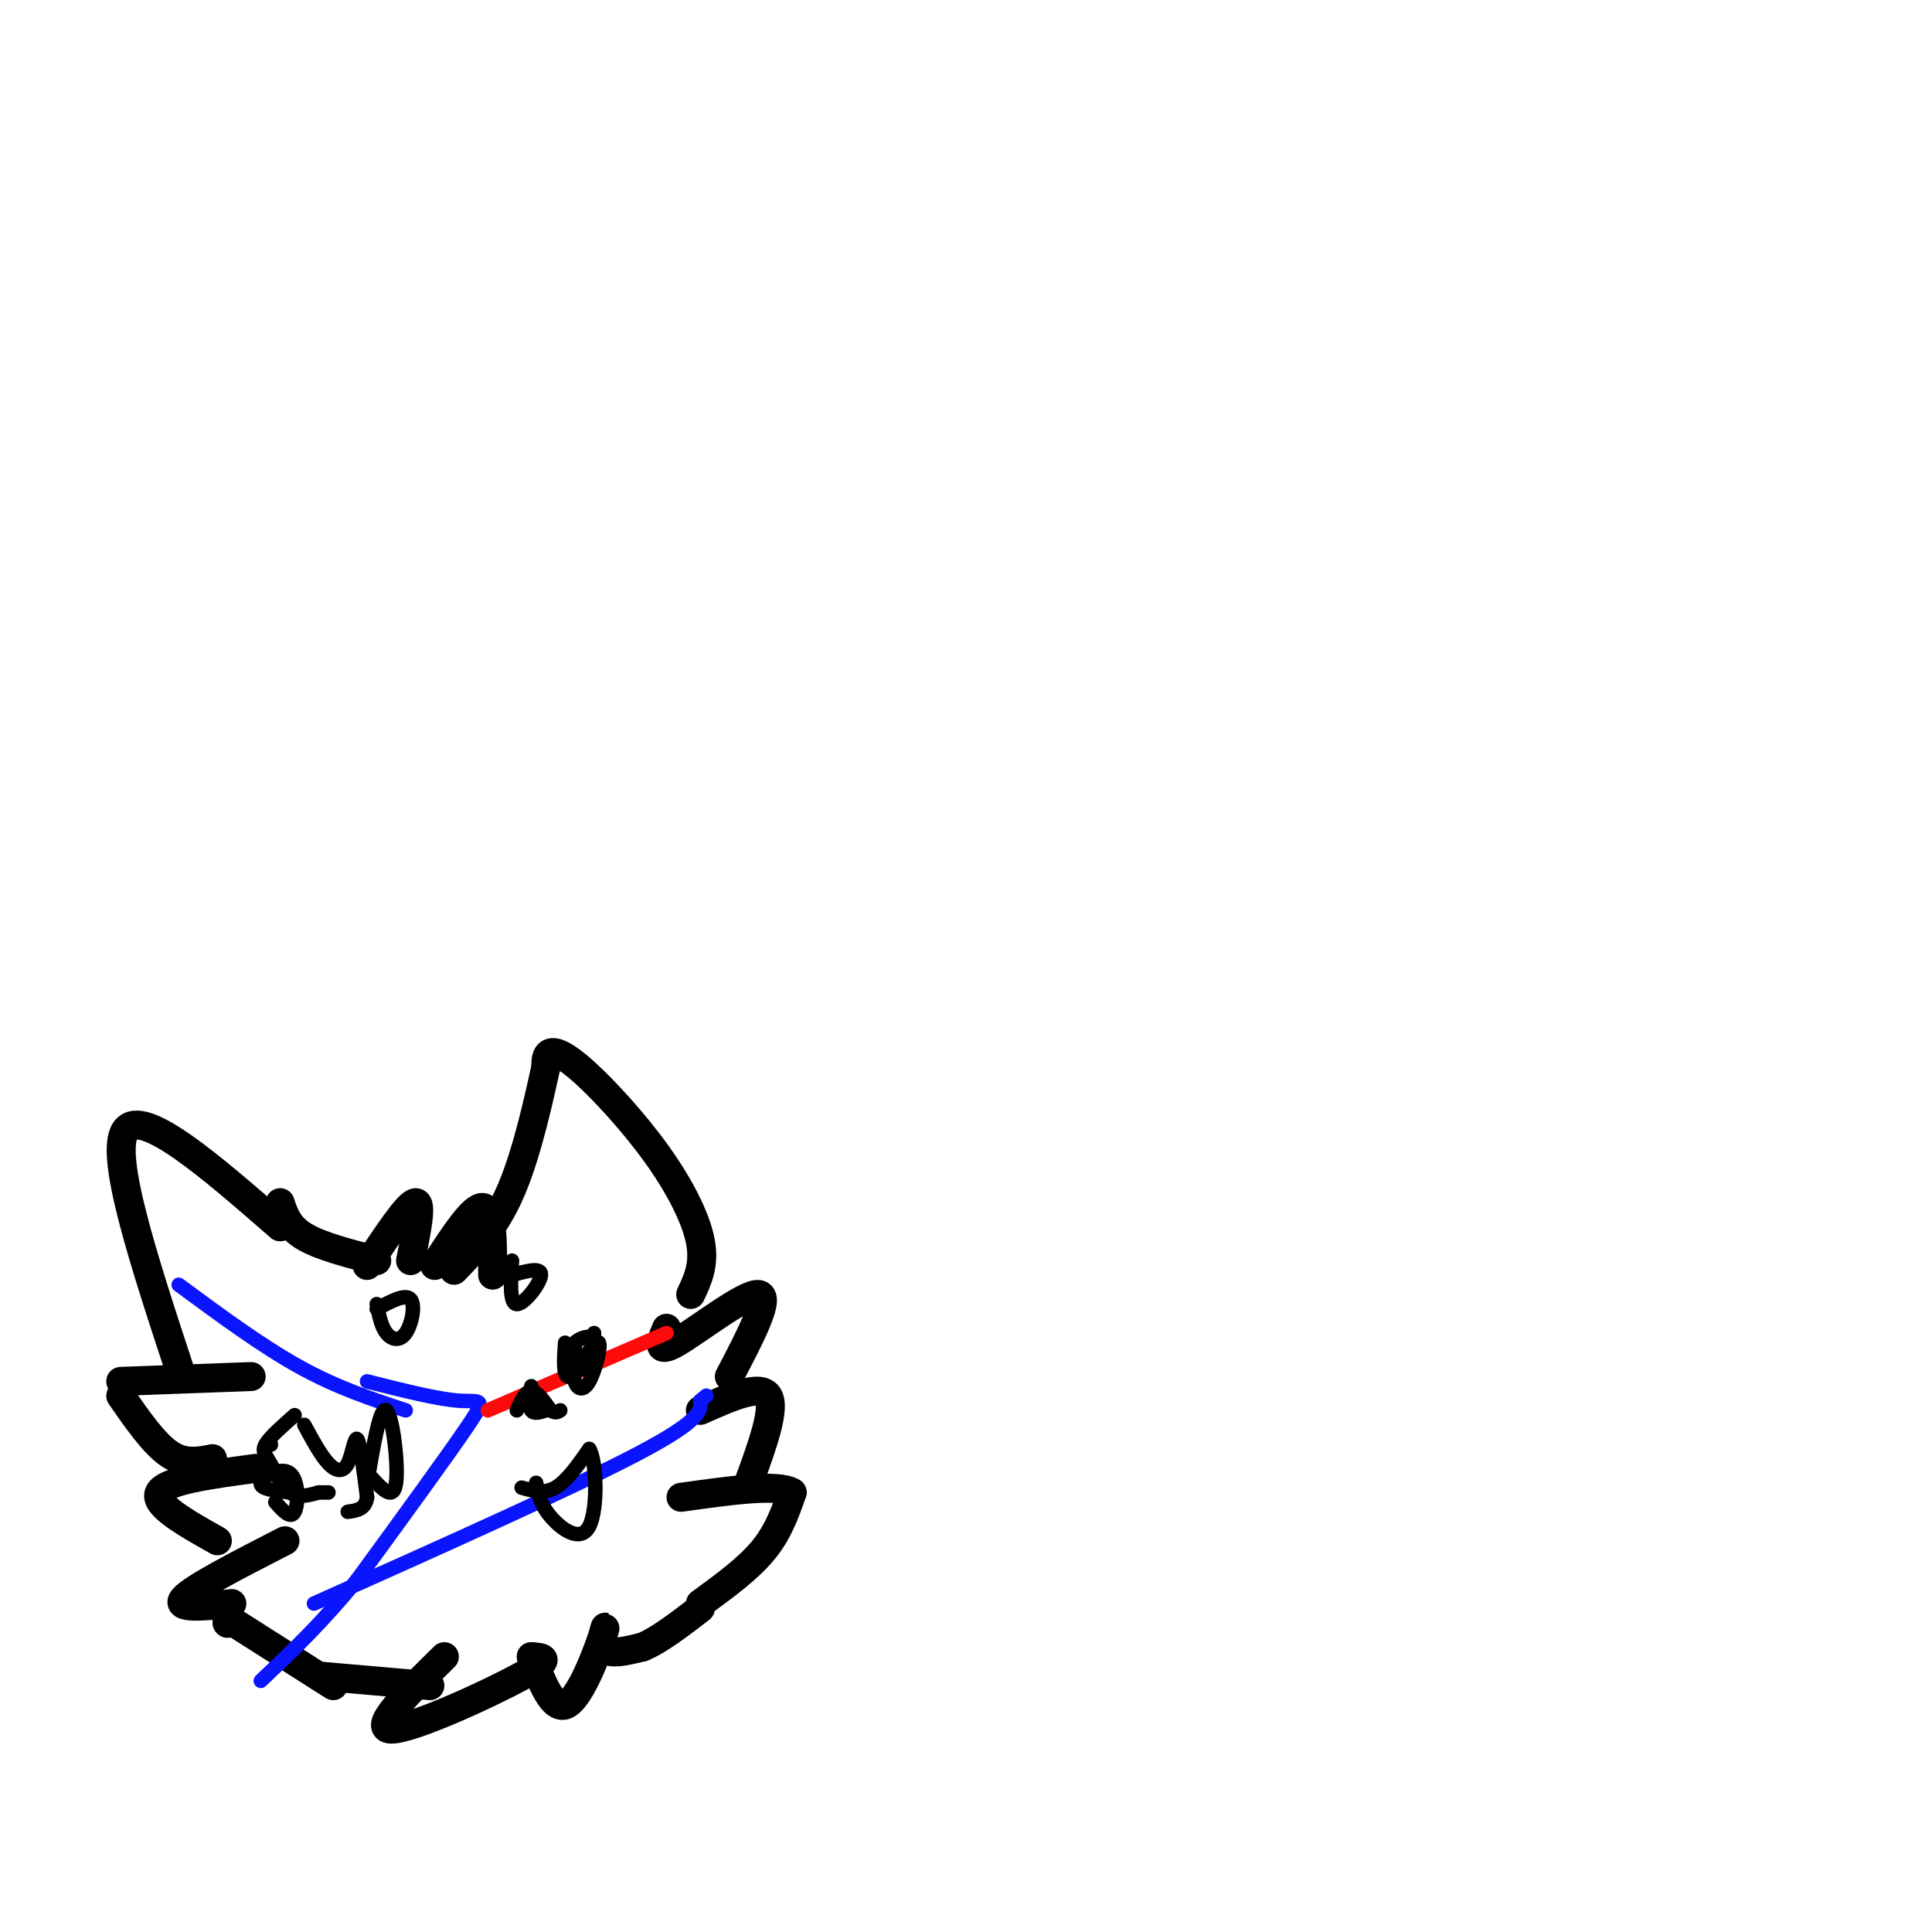 <svg viewBox='0 0 400 400' version='1.1' xmlns='http://www.w3.org/2000/svg' xmlns:xlink='http://www.w3.org/1999/xlink'><g fill='none' stroke='#000000' stroke-width='6' stroke-linecap='round' stroke-linejoin='round'><path d='M25,286c0.000,0.000 27.000,-1.000 27,-1'/><path d='M25,289c3.417,4.917 6.833,9.833 10,12c3.167,2.167 6.083,1.583 9,1'/><path d='M53,304c-9.333,1.250 -18.667,2.500 -20,5c-1.333,2.500 5.333,6.250 12,10'/><path d='M59,319c-9.583,4.917 -19.167,9.833 -21,12c-1.833,2.167 4.083,1.583 10,1'/><path d='M47,336c0.000,0.000 0.100,0.100 0.1,0.1'/><path d='M47,335c0.000,0.000 22.000,14.000 22,14'/><path d='M66,347c0.000,0.000 23.000,2.000 23,2'/><path d='M92,343c-7.600,7.467 -15.200,14.933 -11,15c4.200,0.067 20.200,-7.267 27,-11c6.800,-3.733 4.400,-3.867 2,-4'/><path d='M110,343c1.384,2.603 3.845,11.110 7,10c3.155,-1.110 7.003,-11.837 8,-15c0.997,-3.163 -0.858,1.239 0,3c0.858,1.761 4.429,0.880 8,0'/><path d='M133,341c3.333,-1.333 7.667,-4.667 12,-8'/><path d='M145,332c4.917,-3.583 9.833,-7.167 13,-11c3.167,-3.833 4.583,-7.917 6,-12'/><path d='M164,309c-2.833,-1.833 -12.917,-0.417 -23,1'/><path d='M155,307c2.833,-7.750 5.667,-15.500 4,-18c-1.667,-2.500 -7.833,0.250 -14,3'/><path d='M151,285c4.378,-8.356 8.756,-16.711 6,-17c-2.756,-0.289 -12.644,7.489 -17,10c-4.356,2.511 -3.178,-0.244 -2,-3'/><path d='M143,268c1.464,-3.089 2.928,-6.179 2,-11c-0.928,-4.821 -4.249,-11.375 -9,-18c-4.751,-6.625 -10.933,-13.322 -15,-17c-4.067,-3.678 -6.019,-4.337 -7,-4c-0.981,0.337 -0.990,1.668 -1,3'/><path d='M113,221c-1.178,5.267 -3.622,16.933 -7,25c-3.378,8.067 -7.689,12.533 -12,17'/><path d='M37,283c-7.250,-22.083 -14.500,-44.167 -11,-49c3.500,-4.833 17.750,7.583 32,20'/><path d='M58,249c0.833,2.500 1.667,5.000 5,7c3.333,2.000 9.167,3.500 15,5'/><path d='M76,262c4.250,-6.417 8.500,-12.833 10,-13c1.500,-0.167 0.250,5.917 -1,12'/><path d='M90,262c4.000,-6.167 8.000,-12.333 10,-12c2.000,0.333 2.000,7.167 2,14'/></g>
<g fill='none' stroke='#0A14FD' stroke-width='3' stroke-linecap='round' stroke-linejoin='round'><path d='M37,266c8.583,6.333 17.167,12.667 25,17c7.833,4.333 14.917,6.667 22,9'/><path d='M76,286c7.289,1.844 14.578,3.689 19,4c4.422,0.311 5.978,-0.911 2,5c-3.978,5.911 -13.489,18.956 -23,32'/><path d='M74,327c-7.167,8.833 -13.583,14.917 -20,21'/><path d='M65,332c26.833,-12.000 53.667,-24.000 67,-31c13.333,-7.000 13.167,-9.000 13,-11'/><path d='M145,290c2.167,-1.833 1.083,-0.917 0,0'/></g>
<g fill='none' stroke='#FD0A0A' stroke-width='3' stroke-linecap='round' stroke-linejoin='round'><path d='M101,292c0.000,0.000 37.000,-16.000 37,-16'/></g>
<g fill='none' stroke='#000000' stroke-width='3' stroke-linecap='round' stroke-linejoin='round'><path d='M56,299c0.000,0.000 0.100,0.100 0.1,0.1'/><path d='M63,295c1.708,3.161 3.417,6.321 5,8c1.583,1.679 3.042,1.875 4,0c0.958,-1.875 1.417,-5.821 2,-5c0.583,0.821 1.292,6.411 2,12'/><path d='M76,310c-0.333,2.500 -2.167,2.750 -4,3'/><path d='M61,293c-2.565,2.262 -5.131,4.524 -6,6c-0.869,1.476 -0.042,2.167 1,4c1.042,1.833 2.298,4.810 4,6c1.702,1.190 3.851,0.595 6,0'/><path d='M66,309c1.333,0.000 1.667,0.000 2,0'/><path d='M76,307c1.356,-8.022 2.711,-16.044 4,-15c1.289,1.044 2.511,11.156 2,15c-0.511,3.844 -2.756,1.422 -5,-1'/><path d='M60,309c-3.161,-0.369 -6.321,-0.738 -6,-2c0.321,-1.262 4.125,-3.417 6,-2c1.875,1.417 1.821,6.405 1,8c-0.821,1.595 -2.411,-0.202 -4,-2'/><path d='M117,284c0.000,0.000 0.100,0.100 0.1,0.1'/><path d='M119,284c2.250,-3.399 4.500,-6.798 5,-6c0.500,0.798 -0.750,5.792 -2,8c-1.250,2.208 -2.500,1.631 -3,0c-0.500,-1.631 -0.250,-4.315 0,-7'/><path d='M122,284c0.000,0.000 1.000,-8.000 1,-8'/><path d='M118,283c-0.173,-1.863 -0.345,-3.726 1,-5c1.345,-1.274 4.208,-1.958 4,0c-0.208,1.958 -3.488,6.560 -5,7c-1.512,0.440 -1.256,-3.280 -1,-7'/><path d='M106,264c3.067,-0.867 6.133,-1.733 6,0c-0.133,1.733 -3.467,6.067 -5,6c-1.533,-0.067 -1.267,-4.533 -1,-9'/><path d='M78,271c2.964,-1.601 5.929,-3.202 7,-2c1.071,1.202 0.250,5.208 -1,7c-1.250,1.792 -2.929,1.369 -4,0c-1.071,-1.369 -1.536,-3.685 -2,-6'/><path d='M108,308c2.333,0.667 4.667,1.333 7,0c2.333,-1.333 4.667,-4.667 7,-8'/><path d='M122,300c1.524,2.417 1.833,12.458 0,16c-1.833,3.542 -5.810,0.583 -8,-2c-2.190,-2.583 -2.595,-4.792 -3,-7'/><path d='M107,292c0.917,-2.000 1.833,-4.000 3,-4c1.167,0.000 2.583,2.000 4,4'/><path d='M114,292c1.000,0.667 1.500,0.333 2,0'/><path d='M113,292c-1.250,0.417 -2.500,0.833 -3,0c-0.500,-0.833 -0.250,-2.917 0,-5'/><path d='M109,290c1.917,0.333 3.833,0.667 4,1c0.167,0.333 -1.417,0.667 -3,1'/></g>
</svg>